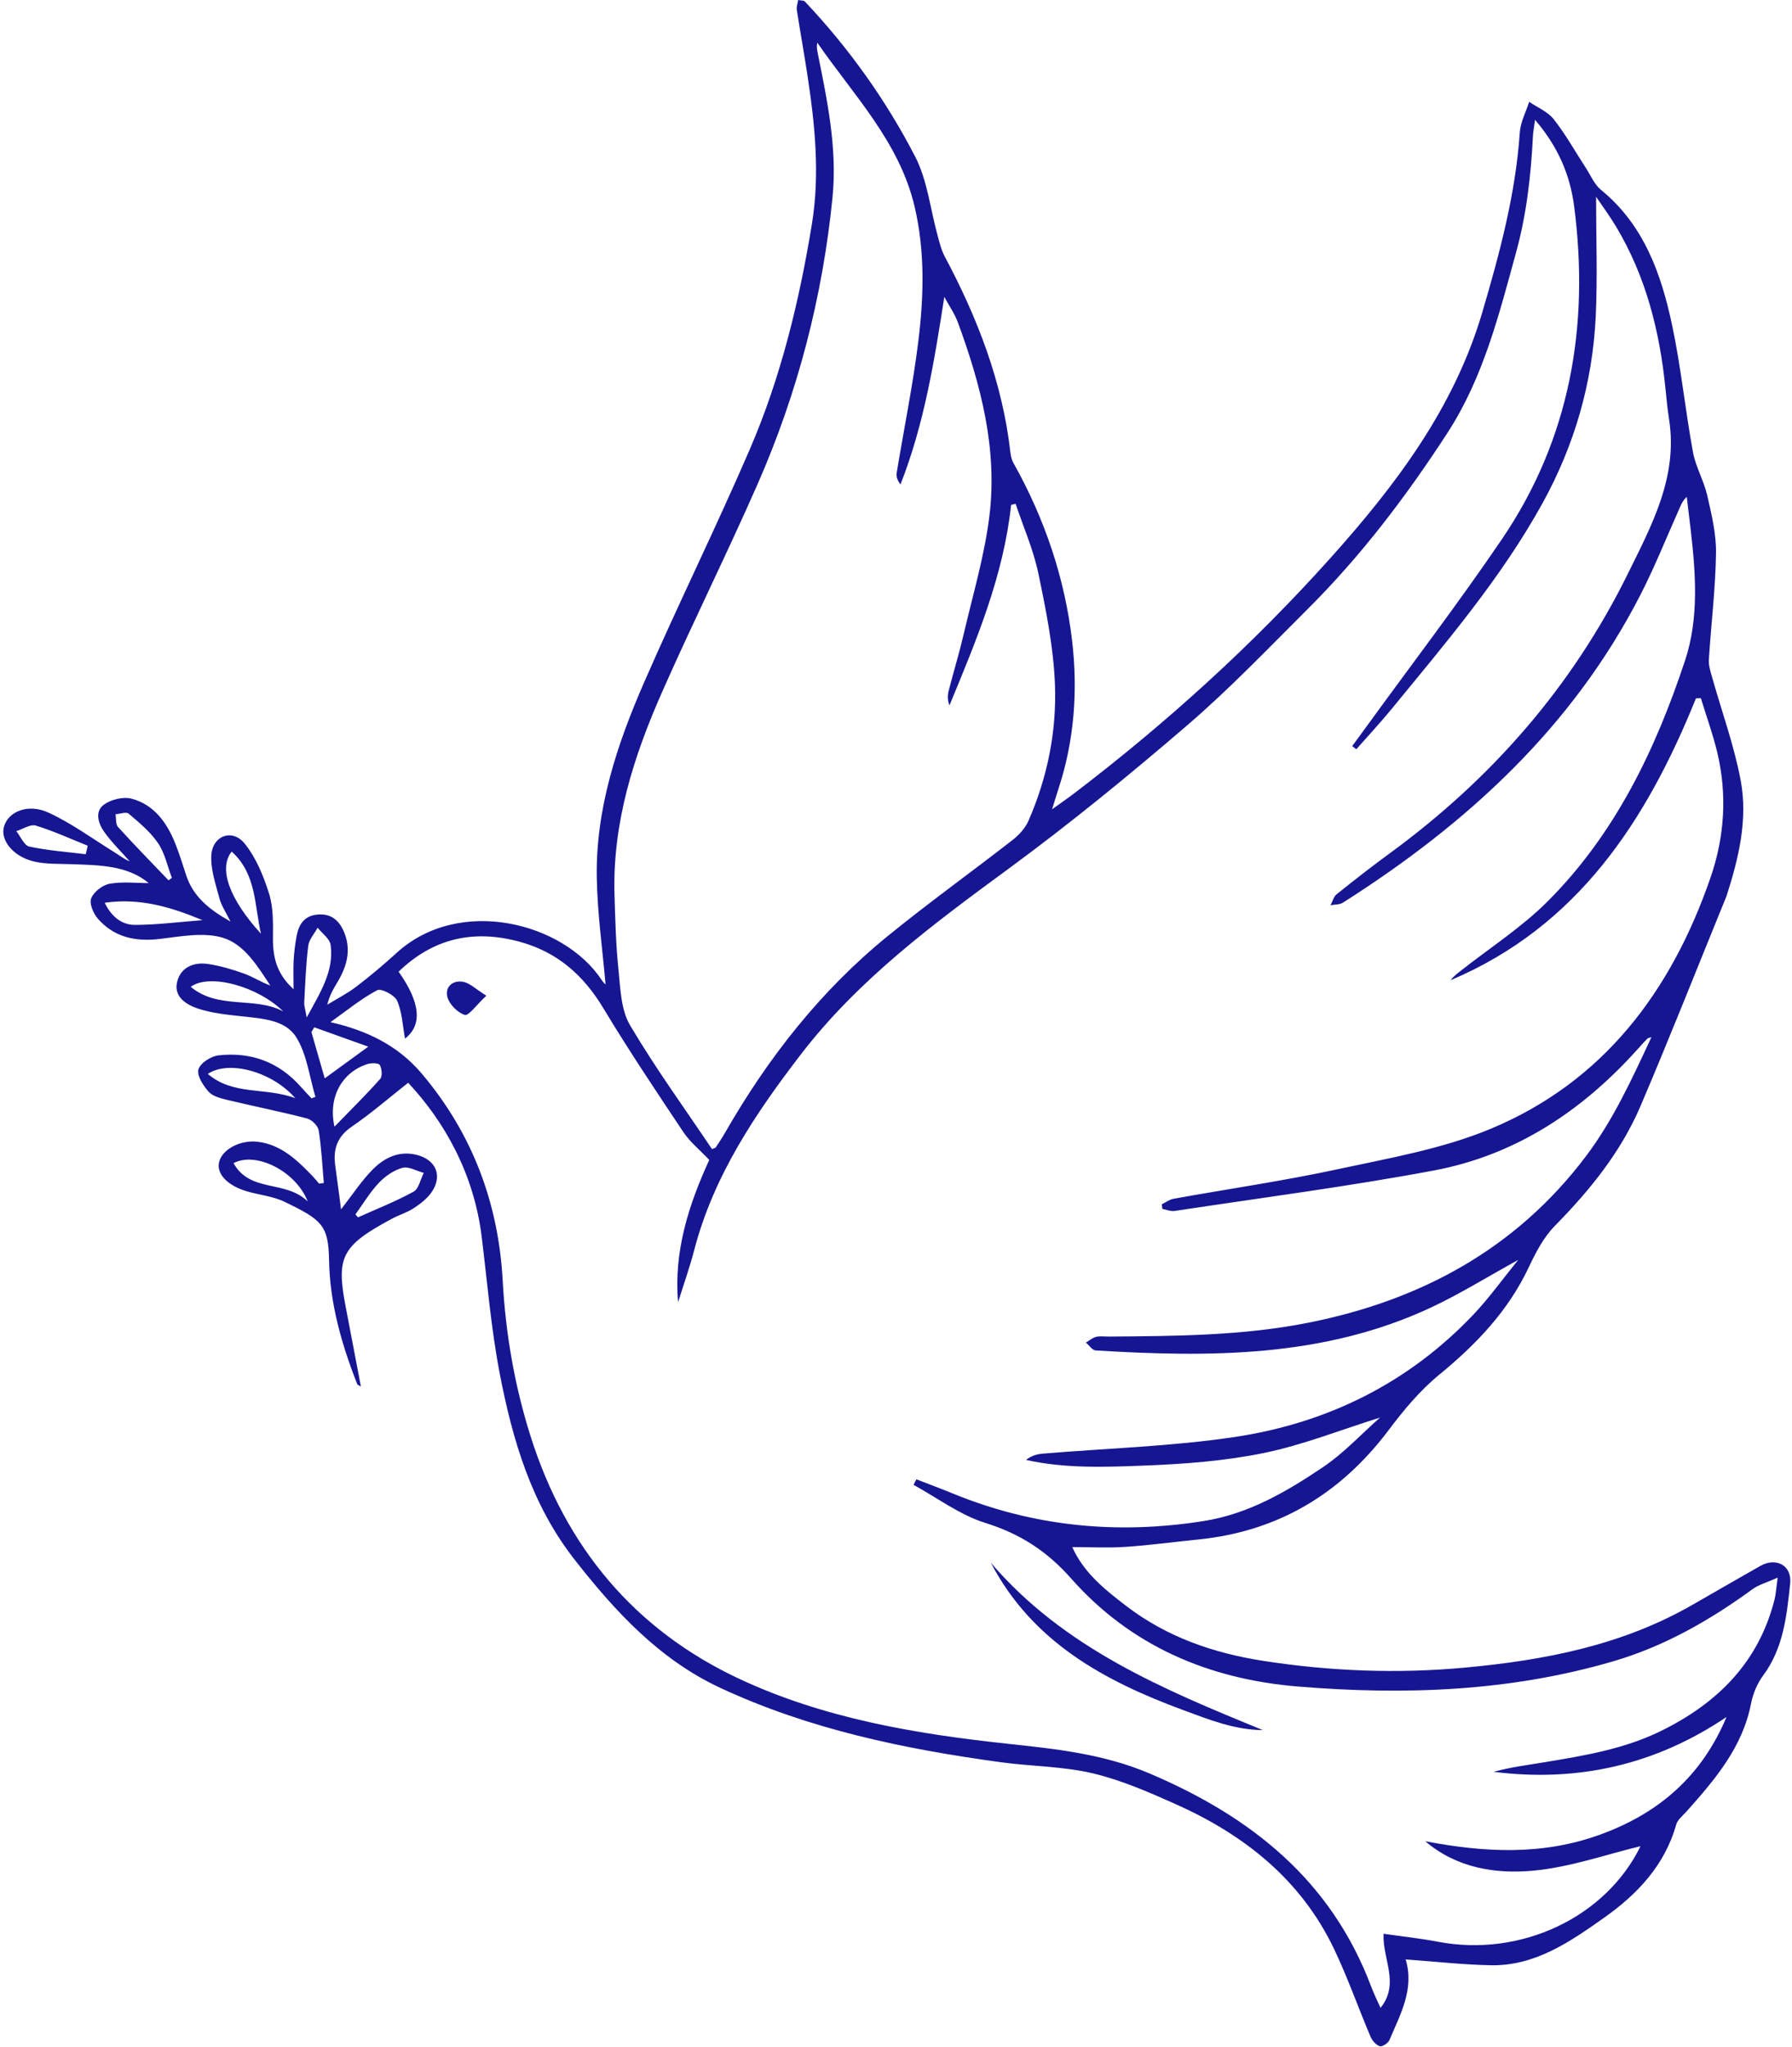 <?xml version="1.0" encoding="UTF-8" standalone="no"?><svg xmlns="http://www.w3.org/2000/svg" xmlns:xlink="http://www.w3.org/1999/xlink" fill="#161693" height="615.7" preserveAspectRatio="xMidYMid meet" version="1" viewBox="-1.0 0.0 539.3 615.7" width="539.3" zoomAndPan="magnify"><g id="change1_1"><path d="M422.03,589.328c2.688,8.976-1.625,16.532-4.883,24.257 c-0.388,0.922-2.169,2.078-2.894,1.846c-1.131-0.362-2.282-1.663-2.782-2.84 c-3.72-8.767-6.878-17.794-10.973-26.376 c-9.971-20.901-27.036-34.372-47.694-43.601 c-8.127-3.631-16.441-7.258-25.047-9.283c-8.924-2.1-18.332-2.057-27.479-3.305 c-29.137-3.974-57.842-9.924-84.647-22.442 c-18.219-8.509-31.571-22.968-43.795-38.614 c-12.89-16.498-18.593-35.866-22.437-55.821 c-2.616-13.578-3.739-27.448-5.436-41.199 c-2.341-18.97-11.199-34.617-22.123-46.295 c-5.759,4.529-11.128,9.212-16.973,13.197c-4.464,3.044-5.657,6.862-4.968,11.792 c0.59,4.221,1.131,8.449,1.747,13.076c3.369-4.316,6.048-8.44,9.423-11.883 c3.555-3.626,8.024-5.868,13.446-4.464c5.83,1.511,7.786,6.468,4.244,11.379 c-1.352,1.875-3.356,3.395-5.325,4.676c-1.98,1.287-4.338,1.973-6.437,3.098 c-14.987,8.031-16.814,11.406-14.093,25.816 c1.532,8.11,3.095,16.215,4.707,24.652c-0.514-0.319-1.001-0.441-1.108-0.713 c-4.7-11.955-8.238-24.306-8.466-37.144 c-0.189-10.606-2.06-12.2-13.414-17.685c-3.524-1.703-7.688-2.039-11.5-3.198 c-5.713-1.737-8.884-5.145-8.223-8.551c0.753-3.878,6.242-6.939,11.651-6.296 c6.982,0.83,11.732,5.393,16.328,10.135c0.755,0.779,1.434,1.631,2.148,2.449 c0.476-0.061,0.952-0.122,1.428-0.182c-0.467-5.284-0.713-10.604-1.55-15.829 c-0.222-1.386-2.074-3.217-3.503-3.586c-7.984-2.063-16.085-3.672-24.106-5.599 c-1.967-0.473-4.318-1.084-5.545-2.471c-1.616-1.828-3.549-4.838-3.029-6.688 c0.528-1.877,3.762-3.966,6.006-4.218c9.766-1.098,18.223,1.982,24.846,9.501 c1.033,1.173,2.123,2.295,3.187,3.44c0.389-0.158,0.778-0.315,1.167-0.473 c-1.833-6.056-2.552-12.817-5.81-17.971c-3.315-5.244-10.295-5.566-16.381-6.247 c-4.404-0.492-8.923-0.919-13.086-2.297c-3.374-1.117-7.298-3.388-6.398-7.788 c0.925-4.52,4.877-6.293,9.271-5.66c3.72,0.536,7.406,1.641,10.958,2.912 c2.651,0.949,5.063,2.565,7.867,3.573c-3.831-5.78-7.775-12.393-14.267-14.358 c-5.758-1.743-12.628-0.411-18.914,0.343c-7.345,0.881-13.748-0.438-18.687-6.048 c-1.372-1.558-2.659-4.578-2.035-6.154c0.771-1.949,3.414-4.008,5.537-4.385 c3.92-0.695,8.052-0.199,11.793-0.199c-6.503-5.375-14.837-5.374-23.107-5.687 c-3.815-0.145-7.743,0.053-11.409-0.806c-6.336-1.484-10.23-6.442-9.055-10.512 c1.308-4.534,7.236-7.035,13.412-4.184c6.861,3.168,13.083,7.73,19.551,11.737 c1.624,1.006,3.125,2.209,4.887,2.916c-2.607-2.958-5.478-5.73-7.735-8.935 c-1.777-2.523-2.896-6.132,0.06-8.208c2.155-1.514,5.784-2.371,8.265-1.702 c6.794,1.832,10.619,7.25,13.134,13.549c1.236,3.096,2.208,6.299,3.25,9.47 c2.082,6.339,6.779,10.232,13.337,13.923c-1.397-2.843-2.732-4.753-3.292-6.868 c-1.122-4.241-2.675-8.633-2.486-12.893c0.268-6.038,6.266-8.334,10.024-3.706 c3.461,4.262,5.716,9.803,7.381,15.131c1.299,4.157,1.181,8.854,1.147,13.307 c-0.043,5.69,1.098,10.754,6.204,15.386c0-3.281-0.111-6.015,0.034-8.735 c0.127-2.374,0.436-4.751,0.855-7.093c0.639-3.569,2.253-6.267,6.359-6.634 c4.491-0.402,6.854,2.263,8.204,5.913c1.857,5.022,0.515,9.757-2.11,14.201 c-1.212,2.052-2.488,4.065-3.189,7c2.929-1.796,6.029-3.367,8.747-5.44 c4.183-3.19,8.226-6.59,12.114-10.136c18.925-17.265,50.431-9.124,61.795,8.271 c0.409,0.625,1.002,1.129,1.095,1.231c-0.909-10.527-2.471-21.351-2.646-32.197 c-0.334-20.68,6.094-39.996,14.23-58.64 c10.272-23.538,21.659-46.59,31.836-70.168 c9.328-21.612,14.857-44.428,18.662-67.631 c2.482-15.136,0.913-30.203-1.388-45.215c-0.99-6.458-2.151-12.889-3.151-19.345 C238.662,2.067,239.027,1.151,239.204,0c0.884,0.182,1.679,0.098,2.012,0.45 c13.237,14.005,24.402,29.618,33.203,46.659 c3.697,7.157,4.549,15.78,6.749,23.721c0.586,2.117,1.09,4.329,2.111,6.241 c9.914,18.571,17.415,37.933,19.801,59.028c0.121,1.073,0.387,2.216,0.909,3.145 c9.407,16.741,15.501,34.729,17.685,53.681 c1.701,14.757,0.658,29.665-4.04,44.035c-0.536,1.64-1.032,3.294-2.019,6.454 c2.904-2.086,4.743-3.342,6.512-4.689c27.911-21.251,53.824-44.758,77.232-70.846 c19.587-21.829,37.248-45.108,45.736-73.942 c5.221-17.735,10.019-35.536,11.288-54.115c0.213-3.114,1.841-6.132,2.815-9.194 c2.51,1.715,5.615,2.964,7.404,5.245c3.601,4.591,6.473,9.753,9.67,14.663 c1.453,2.232,2.546,4.941,4.52,6.553c12.941,10.562,18.141,25.255,21.421,40.696 c2.674,12.592,3.948,25.476,6.27,38.152c0.822,4.485,3.295,8.65,4.316,13.12 c1.305,5.711,2.724,11.597,2.63,17.383c-0.174,10.66-1.472,21.298-2.153,31.955 c-0.106,1.663,0.447,3.411,0.91,5.06c2.921,10.403,6.664,20.645,8.66,31.219 c2.233,11.824-0.611,23.495-4.259,34.847c-0.097,0.303-0.242,0.591-0.363,0.887 c-8.474,20.757-16.705,41.618-25.507,62.235 c-5.904,13.828-15.253,25.347-25.779,36.043c-3.361,3.415-5.762,8.003-7.836,12.415 c-6.213,13.216-15.887,23.278-27.04,32.422 c-5.687,4.662-10.578,10.516-15.023,16.436 c-14.486,19.293-33.339,30.647-57.437,33.069 c-7.289,0.733-14.558,1.725-21.861,2.218c-5.216,0.352-10.474,0.068-16.047,0.068 c3.488,7.767,9.834,12.798,16.232,17.698 c12.208,9.35,26.264,14.198,41.308,16.528 c20.12,3.117,40.317,3.895,60.6,2.025 c24.158-2.227,47.672-6.771,69.01-19.179c6.6-3.838,13.256-7.579,19.875-11.384 c4.754-2.733,9.612-0.217,9.026,5.294c-1.023,9.619-1.998,19.355-8.122,27.623 c-1.787,2.413-3.075,5.496-3.651,8.455c-2.568,13.184-10.849,22.829-19.356,32.395 c-1.143,1.285-2.75,2.505-3.177,4.026c-3.441,12.248-11.755,20.965-21.579,27.911 c-10.213,7.22-20.831,14.652-34.251,14.375 C439.23,590.91,430.87,589.962,422.03,589.328z M98.451,307.434 c10.994,2.495,20.352,7.018,27.56,15.566 c15.169,17.991,22.989,38.842,24.273,62.154 c0.881,16.003,3.576,31.612,8.408,46.872 c10.524,33.239,31.206,58.114,62.718,72.873 c25.339,11.868,52.854,16.554,80.474,19.521 c14.781,1.588,29.186,3.058,43.2,9.026 c30.514,12.993,54.555,32.13,66.581,64.084c0.784,2.082,1.789,4.08,2.806,6.375 c5.88-7.359,0.565-14.579,0.907-22.298c5.685,0.821,11.03,1.385,16.291,2.389 c25.257,4.821,50.678-7.51,61.044-28.727 c-10.172,2.43-21.132,6.341-32.356,7.368 c-11.349,1.039-22.952-0.806-32.427-8.852c17.752,3.368,35.132,4.344,52.597-1.984 c17.943-6.503,30.719-17.839,38.072-35.398 c-21.413,14.441-44.778,19.688-70.092,16.501 c5.036-1.4,10.228-2.041,15.385-2.897c11.947-1.983,23.885-3.947,34.942-9.373 c17.033-8.359,29.432-20.647,34.213-39.554c0.41-1.621,0.49-3.325,0.946-6.581 c-3.312,1.485-5.706,2.107-7.565,3.464 c-12.86,9.385-26.565,17.203-41.883,21.687 c-31.067,9.095-62.78,10.241-94.867,7.605 c-26.994-2.218-50.393-12.256-68.288-32.463 c-7.464-8.428-15.464-13.495-25.933-16.778c-7.623-2.39-14.387-7.521-21.534-11.43 c0.289-0.554,0.577-1.107,0.866-1.661c3.659,1.423,7.341,2.791,10.973,4.278 c24.373,9.978,49.504,12.384,75.48,8.278c13.542-2.14,24.908-8.819,35.874-16.183 c6.286-4.222,11.557-9.958,17.201-14.938c-11.883,3.715-23.215,8.246-34.981,10.658 c-11.8,2.419-24.01,3.322-36.082,3.786c-11.778,0.452-23.698,0.912-35.454-1.708 c1.702-1.369,3.416-1.755,5.15-1.9c19.217-1.605,38.589-2.15,57.619-4.994 c27.871-4.165,52.32-16.209,71.947-36.918 c4.599-4.853,8.515-10.352,13.389-16.344 c-9.469,5.205-17.599,10.274-26.215,14.305 c-32.224,15.076-66.5,15.027-100.971,12.919 c-1.016-0.062-1.945-1.541-2.914-2.359c1.006-0.595,1.948-1.441,3.035-1.716 c1.204-0.305,2.54-0.088,3.818-0.098c20.113-0.153,40.27-0.226,60.079-4.16 c33.722-6.697,62.416-22.117,83.502-50.007 c8.199-10.845,13.817-23.131,19.766-35.889c-0.915,0.301-1.079,0.306-1.162,0.39 c-0.664,0.684-1.334,1.365-1.964,2.08c-16.857,19.133-37.212,32.941-62.449,37.658 c-25.825,4.827-51.919,8.209-77.908,12.148c-1.179,0.179-2.471-0.389-3.71-0.609 c-0.053-0.465-0.106-0.931-0.16-1.396c1.17-0.566,2.285-1.429,3.517-1.651 c16.462-2.968,33.044-5.367,49.385-8.885c15.538-3.345,31.55-6.108,46.086-12.17 c33.95-14.156,54.32-41.378,66.111-75.46 c4.244-12.268,5.104-24.959,2.071-37.681c-1.32-5.536-3.279-10.919-4.949-16.371 c-0.494,0.02-0.988,0.04-1.482,0.061c-14.883,36.827-35.551,68.567-73.821,84.768 c0.901-1.243,2.141-2.12,3.334-3.058c8.656-6.808,18.064-12.865,25.802-20.594 c20.33-20.304,32.53-45.666,41.423-72.55 c4.147-12.537,3.236-25.845,1.726-38.917c-0.396-3.424-0.816-6.845-1.225-10.267 c-1.484,1.411-1.928,2.894-2.553,4.296c-3.754,8.417-7.189,17.001-11.392,25.189 c-20.472,39.883-52.26,68.908-89.525,92.571c-1.007,0.639-2.485,0.536-3.744,0.78 c0.598-1.116,0.929-2.566,1.837-3.294c5.234-4.196,10.525-8.331,15.942-12.287 c30.605-22.352,54.945-50.112,71.728-84.163 c7.165-14.537,15.087-29.1,12.385-46.389c-0.467-2.988-0.765-6.006-1.063-9.018 c-1.714-17.339-5.871-33.939-14.932-49.025c-1.88-3.13-4.064-6.078-5.976-8.914 c0,12.17,0.457,24.084-0.102,35.95c-0.937,19.889-6.348,38.685-15.972,56.139 c-12.494,22.656-29.273,42.207-45.561,62.094 c-3.368,4.112-7.009,8.001-10.524,11.992c-0.411-0.316-0.823-0.631-1.234-0.947 c1.434-1.96,2.873-3.915,4.3-5.879c13.608-18.737,27.694-37.149,40.709-56.289 c20.601-30.295,26.431-64.161,21.8-100.083 c-1.215-9.426-4.804-17.993-11.789-26.109c-0.299,2.28-0.568,3.618-0.636,4.967 c-0.594,11.783-1.898,23.396-5.054,34.873 c-5.167,18.793-9.862,37.679-20.664,54.312 c-12.303,18.944-25.893,36.871-41.913,52.835 c-11.882,11.84-23.51,24.02-36.205,34.938 c-17.544,15.089-35.514,29.777-54.163,43.462 c-22.608,16.589-45.019,33.206-62.286,55.663 c-13.779,17.921-26.289,36.552-32.111,58.853 c-1.385,5.304-3.232,10.488-4.866,15.726c-1.344-15.471,3.308-29.543,9.385-42.809 c-2.853-3.017-5.783-5.371-7.775-8.351c-8.238-12.331-16.5-24.667-24.152-37.363 c-5.989-9.938-13.892-16.85-25.141-19.909 c-13.862-3.769-26.005-1.055-36.419,9.009c6.612,9.342,7.175,16.092,1.923,20.123 c-0.705-3.804-0.856-7.889-2.369-11.383c-0.74-1.709-4.801-3.805-6.001-3.167 C107.659,300.397,103.331,303.972,98.451,307.434z M213.277,345.61 c0.608-0.276,1.011-0.326,1.158-0.547c0.969-1.461,1.933-2.929,2.805-4.448 c12.924-22.504,28.745-42.672,48.926-59.089 c12.257-9.97,25.116-19.196,37.592-28.902c1.923-1.497,3.783-3.538,4.745-5.734 c5.71-13.038,8.521-26.91,7.985-40.982c-0.427-11.207-2.695-22.42-4.998-33.452 c-1.492-7.148-4.516-13.975-6.854-20.947c-0.447,0.116-0.894,0.231-1.342,0.346 c-2.275,21.303-10.449,40.746-18.551,60.285 c-0.671-1.656-0.567-3.133-0.201-4.544c1.478-5.704,3.198-11.35,4.532-17.086 c2.74-11.784,6.25-23.495,7.702-35.447c2.44-20.079-2.589-39.317-9.486-58.049 c-0.997-2.708-2.718-5.148-4.104-7.713c-3.007,19.401-6.07,38.301-13.186,56.392 c-0.923-1.193-1.324-2.367-1.147-3.446c2.167-13.211,4.884-26.35,6.518-39.624 c1.659-13.467,2.03-27.063-1.118-40.465 c-4.587-19.525-18.398-33.539-29.292-49.337c-0.219,1.095-0.096,2.02,0.088,2.932 c2.901,14.395,5.968,28.849,4.497,43.611c-2.979,29.888-10.46,58.716-22.536,86.209 c-9.241,21.039-19.505,41.626-28.792,62.646 c-8.557,19.368-14.94,39.4-14.281,60.982 c0.229,7.498,0.414,15.02,1.193,22.47c0.59,5.64,0.72,11.993,3.447,16.617 C196.152,321.137,204.975,333.249,213.277,345.61z M99.659,338.866 c4.979-5.127,9.525-9.604,13.755-14.362c0.717-0.807,0.516-3.074-0.112-4.185 c-0.353-0.624-2.575-0.657-3.738-0.282 C101.969,322.479,97.676,329.923,99.659,338.866z M105.967,365.249 c0.258,0.293,0.517,0.586,0.775,0.88c5.6-2.515,11.346-4.762,16.709-7.709 c1.585-0.871,2.086-3.715,3.084-5.654c-2.163-0.576-4.563-2.023-6.432-1.516 c-2.601,0.706-5.195,2.506-7.084,4.507 C110.33,358.602,108.286,362.055,105.967,365.249z M91.299,306.027 c4.2-7.693,8.237-13.991,7.214-21.797c-0.246-1.875-2.557-3.478-3.918-5.206 c-0.983,1.814-2.593,3.551-2.831,5.458c-0.703,5.643-0.899,11.352-1.205,17.039 C90.505,302.525,90.875,303.551,91.299,306.027z M30.51,271.516 c2.106,4.365,5.276,6.677,9.137,6.661c6.766-0.027,13.528-0.905,20.292-1.427 C50.605,272.885,41.223,269.978,30.51,271.516z M49.724,264.775 c0.333-0.254,0.666-0.508,0.999-0.761c-1.339-3.514-2.112-7.414-4.168-10.44 c-2.31-3.4-5.658-6.154-8.834-8.859c-0.734-0.625-2.606,0.087-3.954,0.183 c0.224,1.296-0.002,3.001,0.744,3.822 C39.466,254.178,44.629,259.446,49.724,264.775z M93.584,308.981 c-0.29,0.47-0.579,0.94-0.869,1.409c1.358,4.717,2.716,9.435,4.013,13.943 c4.258-3.098,8.157-5.935,13.101-9.531 C104.08,312.742,98.832,310.861,93.584,308.981z M77.544,280.836 c-1.988-8.459-1.312-17.962-8.818-24.708 C64.683,261.182,67.984,270.39,77.544,280.836z M87.857,330.299 c-6.819-7.909-19.942-11.592-26.315-7.303 C69.239,329.579,78.904,326.922,87.857,330.299z M56.4,296.803 c8.354,6.955,19.302,2.799,27.854,7.409 C76.587,296.641,62.018,292.654,56.4,296.803z M69.284,349.839 c5.011,9.021,15.539,4.919,22.33,11.518 C88.012,352.207,76.02,346.24,69.284,349.839z M24.805,256.92 c0.2-0.852,0.401-1.705,0.601-2.557c-5.198-2.076-10.309-4.438-15.645-6.055 c-1.631-0.494-3.883,1.061-5.851,1.677c1.289,1.609,2.345,4.297,3.908,4.633 C13.388,255.818,19.129,256.217,24.805,256.92z"/><path d="M297.2,470.034c21.912,25.587,51.735,38.024,81.853,50.317 c-8.539-0.052-16.148-3.139-23.806-5.954 C331.352,505.611,309.68,493.848,297.2,470.034z"/><path d="M145.359,299.476c-3.068,2.854-5.326,6.124-6.476,5.772 c-2.161-0.661-4.645-3.158-5.234-5.363c-0.809-3.027,1.612-5.231,4.843-4.564 C140.466,295.73,142.165,297.473,145.359,299.476z"/></g></svg>
